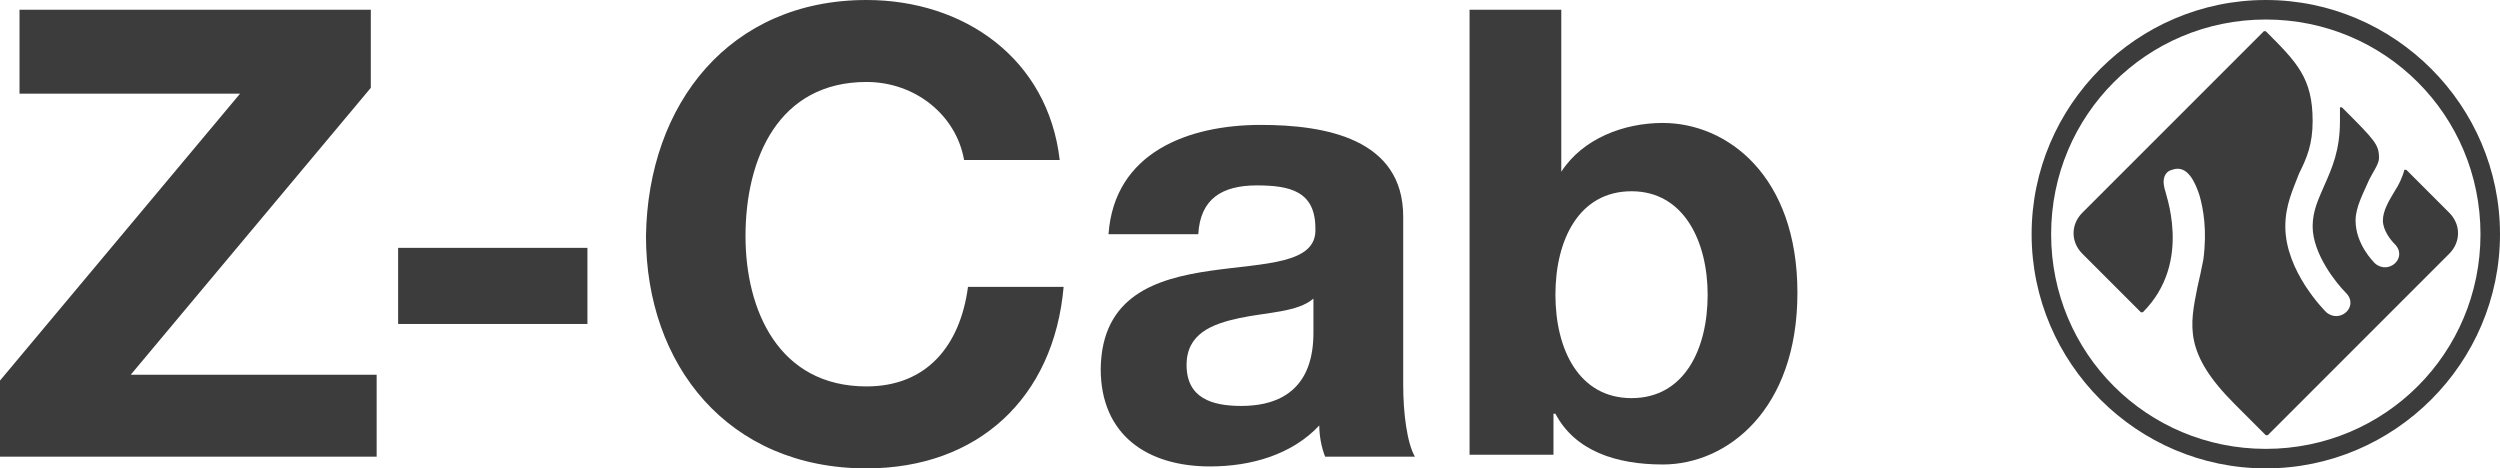 <?xml version="1.0" encoding="utf-8"?>
<!-- Generator: Adobe Illustrator 25.3.0, SVG Export Plug-In . SVG Version: 6.00 Build 0)  -->
<svg version="1.1" id="Z-Trademark" xmlns="http://www.w3.org/2000/svg" xmlns:xlink="http://www.w3.org/1999/xlink" x="0px"
	 y="0px" width="128.1px" height="24px" viewBox="0 0 128.1 24" style="enable-background:new 0 0 128.1 24;" xml:space="preserve">
<style type="text/css">
	.st0{fill:#3C3C3C;}
</style>
<g>
	<path class="st0" d="M116.1,0c-6.6,0-12,5.4-12,12c0,6.6,5.4,12,12,12c6.6,0,12-5.4,12-12C128.1,5.4,122.7,0,116.1,0z M116.1,23
		c-6.1,0-11-4.9-11-11s4.9-11,11-11c6.1,0,11,4.9,11,11C127.1,18.1,122.2,23,116.1,23z"/>
	<path class="st0" d="M121.4,9.2c0.2-0.4,0.5-0.8,0.5-1.1c0-0.7-0.2-0.9-1.9-2.6c0,0-0.1,0-0.1,0c0,0.2,0,0.5,0,0.7
		c0,1.5-0.4,2.4-0.8,3.3c-0.3,0.7-0.6,1.3-0.6,2.1c0,1.4,1.2,2.9,1.7,3.4c0.7,0.7-0.3,1.6-1,1c-0.1-0.1-2.1-2.1-2.1-4.4
		c0-1.1,0.4-1.9,0.7-2.7c0.4-0.8,0.7-1.5,0.7-2.7c0-2.2-0.8-3-2.4-4.6c0,0,0,0-0.1,0l-9.3,9.3c-0.6,0.6-0.6,1.5,0,2.1l3,3
		c0,0,0,0,0.1,0c2.6-2.6,1.1-6.2,1.1-6.4c-0.1-0.4,0-0.8,0.4-0.9c0.8-0.3,1.2,0.7,1.4,1.3c0.2,0.7,0.4,1.8,0.2,3.3
		c-0.1,0.5-0.2,1-0.3,1.4c-0.4,2-0.7,3.4,1.9,6l1.6,1.6c0,0,0,0,0.1,0l9.3-9.3c0.6-0.6,0.6-1.5,0-2.1l-2.2-2.2c0,0-0.1,0-0.1,0
		c-0.1,0.4-0.3,0.8-0.5,1.1c-0.3,0.5-0.6,1-0.6,1.5c0,0.5,0.4,1,0.6,1.2c0.7,0.7-0.3,1.6-1,1c-0.1-0.1-1-1-1-2.2
		C120.7,10.6,121.1,9.9,121.4,9.2z"/>
</g>
<g>
	<path class="st0" d="M0,19.5L12.3,4.8H1V0.5h18v4L6.7,19.2h12.6v4.2H0V19.5z"/>
	<path class="st0" d="M20.4,12.7h9.7v3.9h-9.7V12.7z"/>
	<path class="st0" d="M49.4,8.2c-0.4-2.3-2.5-4-5-4c-4.5,0-6.2,3.9-6.2,7.9c0,3.8,1.7,7.7,6.2,7.7c3.1,0,4.8-2.1,5.2-5.1h4.9
		C54,20.4,50.1,24,44.4,24c-7.1,0-11.3-5.3-11.3-11.9C33.2,5.3,37.4,0,44.4,0c5,0,9.3,3,9.9,8.2H49.4z"/>
	<path class="st0" d="M56.8,12c0.3-4.2,4.1-5.6,7.8-5.6c3.3,0,7.3,0.7,7.3,4.7v8.6c0,1.5,0.2,3,0.6,3.7h-4.6
		c-0.2-0.5-0.3-1.1-0.3-1.6c-1.4,1.5-3.5,2.1-5.6,2.1c-3.2,0-5.6-1.6-5.6-5c0.1-7.5,11.2-3.5,11-7.2c0-1.9-1.3-2.2-3-2.2
		c-1.8,0-2.9,0.7-3,2.5H56.8z M67.3,15.3c-0.8,0.7-2.4,0.7-3.8,1c-1.4,0.3-2.7,0.8-2.7,2.4c0,1.7,1.3,2.1,2.8,2.1
		c3.6,0,3.7-2.8,3.7-3.8V15.3z"/>
	<path class="st0" d="M75.4,0.5h4.6v8.3H80c1.1-1.7,3.2-2.5,5.2-2.5c3.3,0,6.9,2.7,6.9,8.7s-3.6,8.8-6.9,8.8c-2.4,0-4.5-0.7-5.5-2.6
		h-0.1v2.1h-4.3V0.5z M83.6,9.8c-2.7,0-3.9,2.5-3.9,5.3c0,2.8,1.2,5.3,3.9,5.3c2.7,0,3.9-2.5,3.9-5.3C87.5,12.4,86.3,9.8,83.6,9.8z"
		/>
</g>
</svg>
